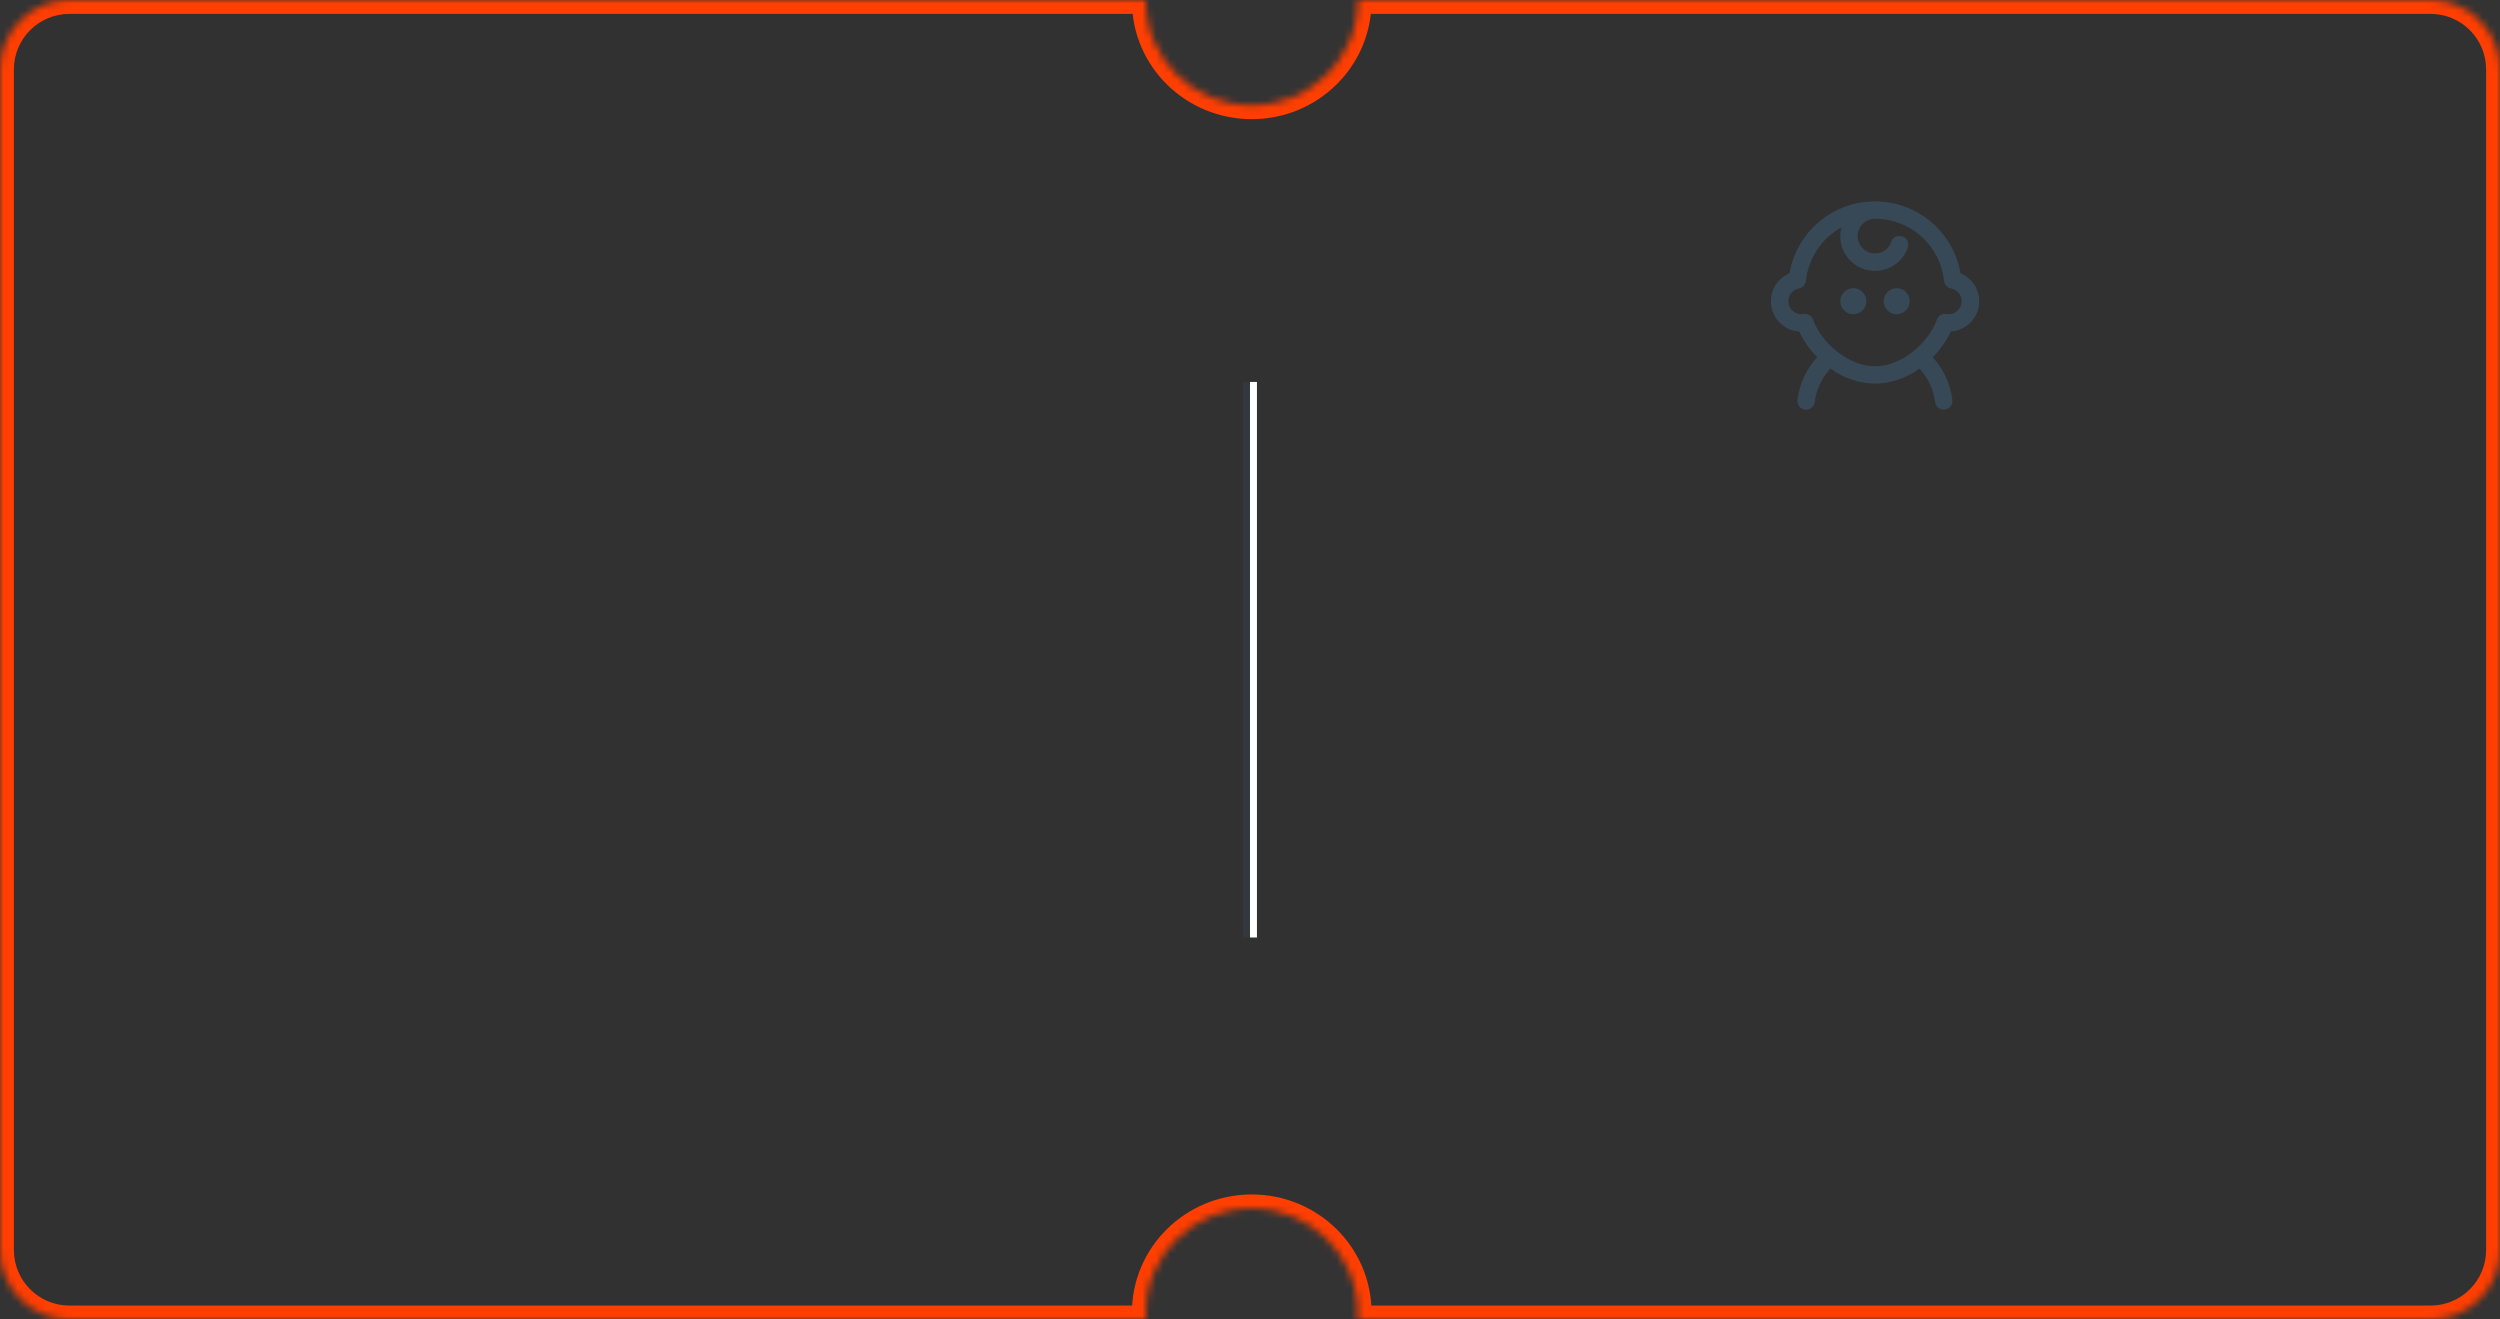 <?xml version="1.0" encoding="UTF-8"?> <svg xmlns="http://www.w3.org/2000/svg" width="360" height="190" viewBox="0 0 360 190" fill="none"><rect x="0" y="0" width="360" height="190" fill="#333333" stroke="none"/> <mask id="path-1-inside-1_36_3011" fill="white"> <path fill-rule="evenodd" clip-rule="evenodd" d="M195.5 0.159C195.5 8.443 188.672 15.159 180.25 15.159C171.828 15.159 165 8.443 165 0.159C165 0.106 165 0.053 165.001 0L10 0C4.477 0 0 4.477 0 10L0 180C0 185.523 4.477 190 10 190H165.033C165.011 189.669 165 189.336 165 189C165 180.716 171.828 174 180.25 174C188.672 174 195.5 180.716 195.5 189C195.5 189.336 195.489 189.669 195.467 190H350C355.523 190 360 185.523 360 180V10C360 4.477 355.523 0 350 0L195.499 0C195.5 0.053 195.5 0.106 195.5 0.159Z"></path> </mask> <path fill-rule="evenodd" clip-rule="evenodd" d="M195.5 0.159C195.5 8.443 188.672 15.159 180.25 15.159C171.828 15.159 165 8.443 165 0.159C165 0.106 165 0.053 165.001 0L10 0C4.477 0 0 4.477 0 10L0 180C0 185.523 4.477 190 10 190H165.033C165.011 189.669 165 189.336 165 189C165 180.716 171.828 174 180.25 174C188.672 174 195.5 180.716 195.5 189C195.5 189.336 195.489 189.669 195.467 190H350C355.523 190 360 185.523 360 180V10C360 4.477 355.523 0 350 0L195.499 0C195.5 0.053 195.5 0.106 195.5 0.159Z" fill="black" fill-opacity="0.04"></path> <path d="M165.001 0L167.001 0.021L167.022 -2H165.001V0ZM165.033 190V192H167.172L167.029 189.866L165.033 190ZM195.467 190L193.471 189.866L193.328 192H195.467V190ZM195.499 0V-2H193.478L193.499 0.021L195.499 0ZM180.25 17.159C189.746 17.159 197.5 9.579 197.5 0.159L193.5 0.159C193.5 7.308 187.599 13.159 180.25 13.159V17.159ZM163 0.159C163 9.579 170.754 17.159 180.25 17.159V13.159C172.901 13.159 167 7.308 167 0.159L163 0.159ZM163.001 -0.021C163 0.039 163 0.099 163 0.159L167 0.159C167 0.113 167 0.067 167.001 0.021L163.001 -0.021ZM10 2L165.001 2V-2L10 -2V2ZM2 10C2 5.582 5.582 2 10 2V-2C3.373 -2 -2 3.373 -2 10H2ZM2 180L2 10H-2L-2 180H2ZM10 188C5.582 188 2 184.418 2 180H-2C-2 186.627 3.373 192 10 192V188ZM165.033 188H10V192H165.033V188ZM163 189C163 189.381 163.013 189.759 163.038 190.134L167.029 189.866C167.01 189.58 167 189.291 167 189H163ZM180.25 172C170.754 172 163 179.58 163 189H167C167 181.851 172.901 176 180.25 176V172ZM197.5 189C197.5 179.58 189.746 172 180.25 172V176C187.599 176 193.5 181.851 193.5 189H197.5ZM197.462 190.134C197.487 189.759 197.5 189.381 197.5 189H193.5C193.5 189.291 193.49 189.58 193.471 189.866L197.462 190.134ZM350 188H195.467V192H350V188ZM358 180C358 184.418 354.418 188 350 188V192C356.627 192 362 186.627 362 180H358ZM358 10V180H362V10H358ZM350 2C354.418 2 358 5.582 358 10H362C362 3.373 356.627 -2 350 -2V2ZM195.499 2L350 2V-2L195.499 -2V2ZM197.5 0.159C197.5 0.099 197.5 0.039 197.499 -0.021L193.499 0.021C193.5 0.067 193.5 0.113 193.5 0.159L197.5 0.159Z" fill="#FF3E01" mask="url(#path-1-inside-1_36_3011)"></path> <line x1="179.5" y1="55" x2="179.5" y2="135" stroke="#374957" stroke-opacity="0.29"></line> <line x1="180.5" y1="55" x2="180.5" y2="135" stroke="white"></line> <g clip-path="url(#clip0_36_3011)"> <path d="M285 43.375C284.999 42.513 284.744 41.67 284.266 40.953C283.788 40.236 283.109 39.675 282.313 39.343C281.806 36.445 280.293 33.82 278.041 31.928C275.789 30.037 272.942 28.999 270.001 28.999C267.06 28.999 264.213 30.037 261.961 31.928C259.709 33.82 258.196 36.445 257.688 39.343C256.781 39.724 256.029 40.401 255.553 41.263C255.078 42.125 254.908 43.123 255.069 44.094C255.231 45.065 255.716 45.953 256.445 46.615C257.174 47.277 258.105 47.673 259.087 47.74C259.733 49.11 260.608 50.359 261.676 51.434C260.112 53.142 259.119 55.295 258.836 57.594C258.815 57.757 258.827 57.922 258.871 58.08C258.914 58.239 258.988 58.387 259.089 58.517C259.19 58.646 259.315 58.755 259.458 58.836C259.601 58.917 259.758 58.97 259.921 58.99C259.972 58.996 260.024 59 260.076 59C260.38 59 260.674 58.888 260.902 58.687C261.13 58.486 261.277 58.208 261.315 57.906C261.541 56.094 262.335 54.4 263.583 53.066C265.445 54.44 267.687 55.203 270 55.25C272.306 55.203 274.541 54.443 276.398 53.075C277.641 54.406 278.432 56.096 278.658 57.903C278.696 58.205 278.843 58.482 279.071 58.684C279.299 58.886 279.593 58.997 279.897 58.998C279.949 58.997 280.002 58.994 280.053 58.987C280.382 58.946 280.681 58.776 280.885 58.515C281.088 58.253 281.179 57.921 281.138 57.593C280.857 55.3 279.87 53.151 278.312 51.445C279.386 50.367 280.266 49.113 280.915 47.737C282.022 47.664 283.06 47.172 283.818 46.362C284.577 45.553 284.999 44.485 285 43.375V43.375ZM280.31 45.216C280.018 45.163 279.717 45.215 279.461 45.365C279.205 45.514 279.011 45.75 278.913 46.03C277.768 49.278 273.912 52.75 270 52.75C266.087 52.75 262.231 49.275 261.086 46.028C260.988 45.748 260.794 45.512 260.538 45.363C260.282 45.213 259.981 45.161 259.69 45.214C259.586 45.234 259.48 45.246 259.375 45.25C258.911 45.244 258.465 45.067 258.124 44.752C257.784 44.437 257.572 44.007 257.53 43.545C257.488 43.083 257.619 42.621 257.897 42.25C258.176 41.879 258.582 41.624 259.037 41.535C259.303 41.487 259.546 41.354 259.73 41.156C259.914 40.958 260.029 40.706 260.057 40.438C260.224 38.839 260.776 37.305 261.665 35.966C262.554 34.627 263.754 33.524 265.162 32.75C264.958 33.545 264.948 34.378 265.135 35.178C265.389 36.235 265.981 37.181 266.821 37.871C267.661 38.562 268.703 38.96 269.79 39.005C270.876 39.05 271.948 38.739 272.842 38.12C273.736 37.501 274.404 36.608 274.745 35.575C274.8 35.392 274.812 35.197 274.778 35.009C274.745 34.82 274.668 34.642 274.553 34.488C274.438 34.335 274.288 34.211 274.116 34.126C273.945 34.041 273.755 33.998 273.563 34H273.375C273.145 34.008 272.923 34.088 272.742 34.23C272.561 34.372 272.43 34.567 272.367 34.789C272.222 35.226 271.959 35.614 271.607 35.911C271.255 36.208 270.827 36.402 270.372 36.471C269.917 36.541 269.451 36.483 269.027 36.305C268.602 36.127 268.235 35.834 267.966 35.461C267.697 35.087 267.536 34.646 267.502 34.187C267.467 33.727 267.561 33.268 267.771 32.858C267.981 32.448 268.301 32.105 268.694 31.865C269.087 31.625 269.539 31.499 270 31.5C272.469 31.494 274.854 32.405 276.69 34.056C278.527 35.707 279.686 37.981 279.942 40.438C279.971 40.706 280.086 40.958 280.27 41.156C280.453 41.354 280.696 41.487 280.962 41.535C281.418 41.624 281.824 41.879 282.102 42.25C282.381 42.621 282.512 43.083 282.47 43.545C282.428 44.007 282.216 44.437 281.875 44.752C281.534 45.067 281.089 45.244 280.625 45.25C280.519 45.247 280.414 45.236 280.31 45.216V45.216Z" fill="#374957"></path> <path d="M266.875 45.25C267.911 45.25 268.75 44.411 268.75 43.375C268.75 42.34 267.911 41.5 266.875 41.5C265.84 41.5 265 42.34 265 43.375C265 44.411 265.84 45.25 266.875 45.25Z" fill="#374957"></path> <path d="M273.125 45.25C274.16 45.25 275 44.411 275 43.375C275 42.34 274.16 41.5 273.125 41.5C272.089 41.5 271.25 42.34 271.25 43.375C271.25 44.411 272.089 45.25 273.125 45.25Z" fill="#374957"></path> </g> <defs> <clipPath id="clip0_36_3011"> <rect width="30" height="30" fill="white" transform="translate(255 29)"></rect> </clipPath> </defs> </svg> 